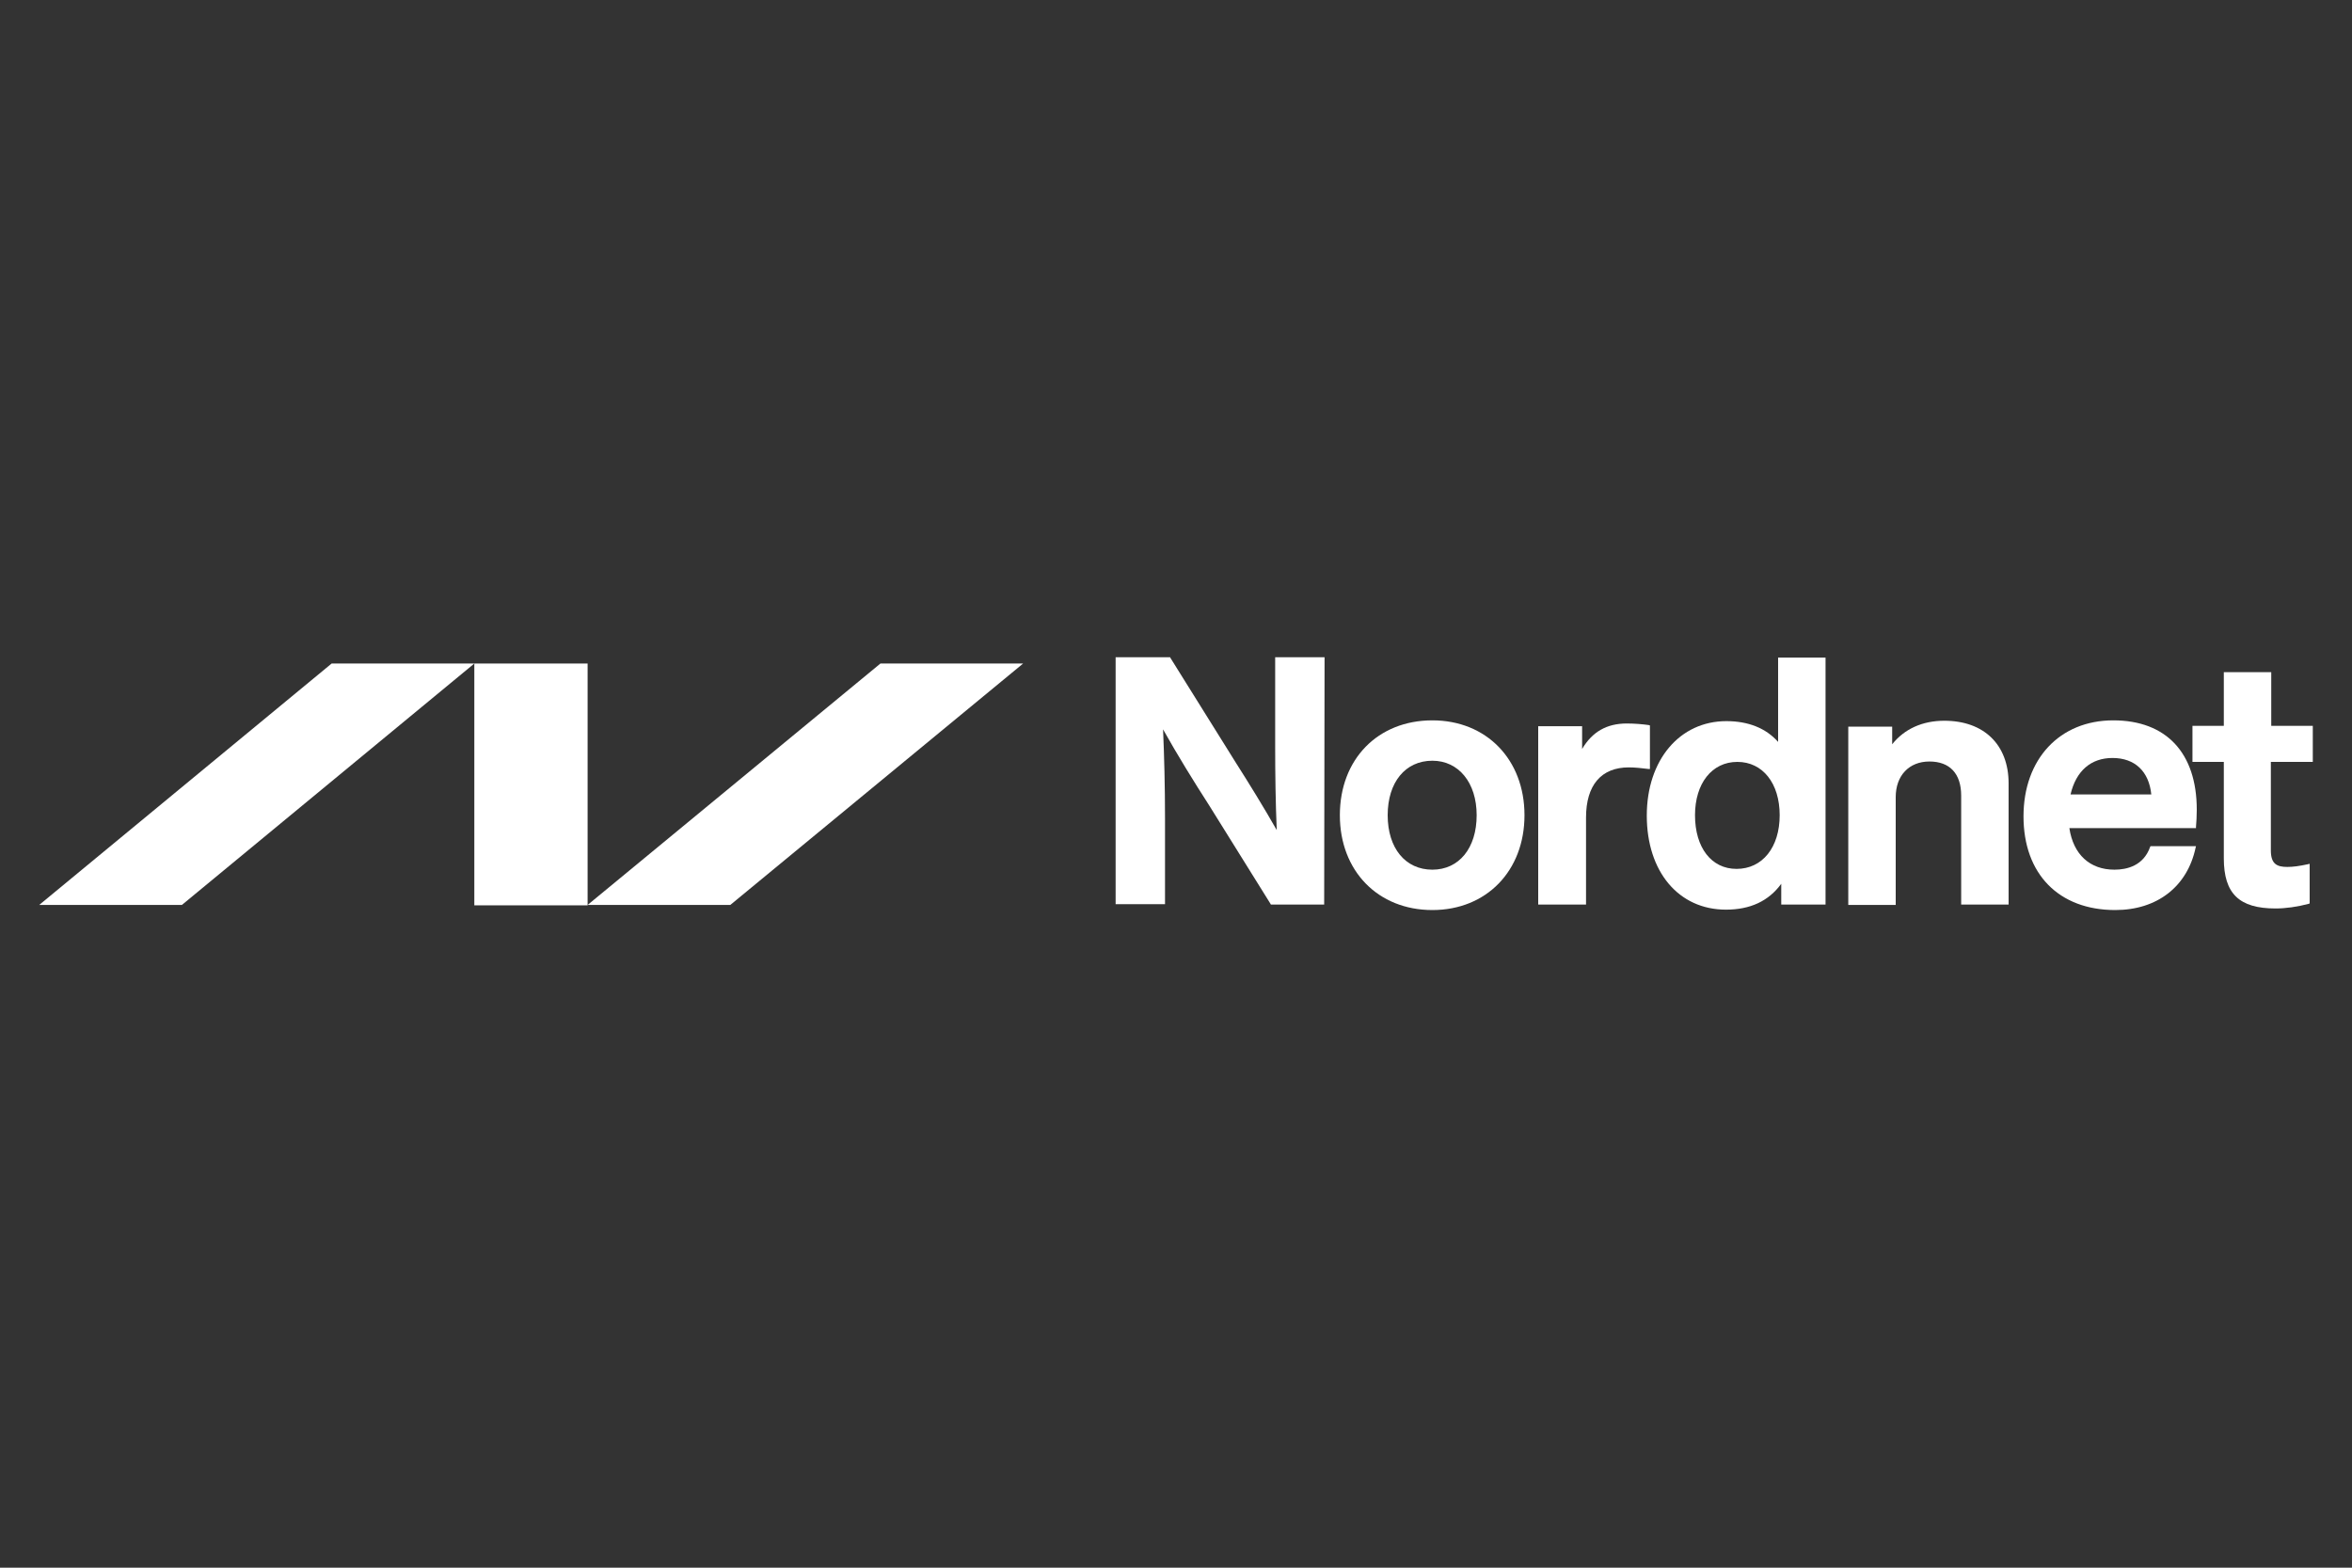 <?xml version="1.0" encoding="utf-8"?>
<!-- Generator: Adobe Illustrator 23.0.0, SVG Export Plug-In . SVG Version: 6.00 Build 0)  -->
<svg version="1.1" id="Lag_1" xmlns="http://www.w3.org/2000/svg" xmlns:xlink="http://www.w3.org/1999/xlink" x="0px" y="0px"
	 viewBox="0 0 600 400" style="enable-background:new 0 0 600 400;" xml:space="preserve">
<rect x="0" y="0" width="600" height="400" fill="#333333" stroke="none"/>
<style type="text/css">
	.st0{display:none;}
	.st1{display:inline;}
	.st2{fill:#808181;}
	.st3{fill-rule:evenodd;clip-rule:evenodd;fill:#808181;}
	.st4{display:inline;fill:#0975BB;}
	.st5{display:inline;fill:#E84E0F;}
	.st6{clip-path:url(#SVGID_2_);fill:#1E3056;}
	.st7{clip-path:url(#SVGID_4_);fill:#1E3056;}
	.st8{clip-path:url(#SVGID_6_);fill:#1E3056;}
	.st9{clip-path:url(#SVGID_8_);fill:#1E3056;}
	.st10{clip-path:url(#SVGID_10_);fill:#1E3056;}
	.st11{clip-path:url(#SVGID_12_);fill:#1E3056;}
	.st12{clip-path:url(#SVGID_14_);fill:#1E3056;}
	.st13{clip-path:url(#SVGID_16_);fill:#1E3056;}
	.st14{clip-path:url(#SVGID_18_);fill:#1E3056;}
	.st15{clip-path:url(#SVGID_20_);fill:#1E3056;}
	.st16{clip-path:url(#SVGID_22_);fill:#1E3056;}
	.st17{display:none;fill:#724B98;}
	.st18{fill:#FFFFFF;}
</style>
<g id="ATEA_1_" class="st0">
	<g id="Page-1" class="st1">
		<g id="logo-atea">
			<path id="Fill-1" class="st2" d="M179.6,159.6c-0.2,0-0.4,0-0.5,0c-4.2,0-8.4,0-12.5,0.1c-1.1,0-2.1,0.2-3.2,0.3
				c-4.1,0.7-7.8,2.5-11.1,4.8c-5.1,3.6-9.1,8.2-12.6,13.2c-2.8,4.1-5.1,8.4-7.1,13c-0.3,0.6-0.5,1.2-0.8,1.8h48v-33.2H179.6z
				 M88,253.1c0.5-1,0.9-1.8,1.3-2.7c9.1-19.3,18.3-38.5,27.4-57.8c2-4.3,4-8.6,6.1-12.9c4.5-8.7,10.2-16.6,17.9-23
				c5.1-4.3,10.8-7.5,17.4-9.2c3.1-0.8,6.3-1.2,9.5-1.2h25.1h0.7V253h-13.7v-46.6H179c-17.7,0-35.5,0-53.2,0c-0.5,0-0.7,0.2-1,0.6
				c-7.1,15.1-14.3,30.2-21.4,45.3c-0.3,0.5-0.5,0.7-1.1,0.7c-4.5,0-9,0-13.5,0L88,253.1L88,253.1z"/>
			<g id="Group-5" transform="translate(66.818, 0.326)">
				<g id="Fill-3-Clipped">
					<g id="path-2">
					</g>
					<path id="Fill-3" class="st2" d="M403.9,191.8c0-0.1,0-0.2,0-0.2c-0.3-0.6-0.5-1.1-0.8-1.7c-2.3-5.1-5-10.1-8.3-14.6
						c-3.4-4.6-7.2-8.7-12-11.9c-4.3-2.9-9.1-4.7-14.4-4.8c-3.9-0.1-7.9,0-11.8-0.1c-0.5,0-0.6,0.1-0.6,0.6c0,10.7,0,21.3,0,32
						c0,0.2,0,0.4,0,0.6L403.9,191.8L403.9,191.8z M356.6,206.2v46.6H343V146.1h0.6c8.5,0,17-0.1,25.5,0c7.5,0.1,14.3,2.2,20.6,6.1
						c6.1,3.7,11.1,8.6,15.5,14.2c4.2,5.4,7.6,11.3,10.5,17.5c7.9,16.9,16,33.8,24,50.6c2.8,5.9,5.6,11.8,8.4,17.7
						c0.1,0.2,0.2,0.4,0.3,0.6c-0.2,0-0.4,0-0.6,0c-4.6,0-9.2,0-13.8,0c-0.5,0-0.7-0.2-0.9-0.6c-7.2-15.2-14.3-30.4-21.5-45.6
						c-0.2-0.4-0.4-0.5-0.9-0.5c-17.8,0-35.5,0-53.3,0C357.1,206.2,356.9,206.2,356.6,206.2z"/>
				</g>
			</g>
			<g id="Group-8" transform="translate(40.909, 0.01)">
				<g id="Fill-6-Clipped">
					<g id="path-4">
					</g>
					<path id="Fill-6" class="st3" d="M247.6,198.6c0.2-13.1,5.2-25.5,15.4-35.9c8-8.1,17.7-13.3,29-15.6c5-1,10-1.4,15.1-0.9
						c10.7,0.9,20.2,4.5,28.8,10.6c2.9,2.1,5.6,4.4,8.1,6.9c3.8,3.9,2,10.2-3.4,11.4c-2.6,0.6-4.9,0-6.7-1.9
						c-2.3-2.3-4.8-4.5-7.6-6.3c-5.1-3.4-10.7-5.7-16.9-6.8c-3.6-0.6-7.2-0.7-10.8-0.3c-7.5,0.8-14.3,3.4-20.2,7.8
						c-8.6,6.3-14.1,14.5-15.9,24.8c-2.4,13.2,1.1,24.9,10.5,34.8c6.1,6.5,13.8,10.5,22.8,12.1c10.5,1.9,20.2-0.3,29.2-5.7
						c3.2-2,6.1-4.3,8.8-7c2.7-2.8,6.8-3.1,9.8-0.8s3.5,6.7,1.1,9.5c-2,2.3-4.3,4.3-6.7,6.2c-6.8,5.2-14.3,8.9-22.8,10.8
						c-4.8,1.1-9.8,1.5-14.7,1.2c-10.1-0.5-19.4-3.5-27.8-8.9c-12.7-8.3-20.6-19.7-23.7-34.2C247.9,206.9,247.6,203.4,247.6,198.6"
						/>
				</g>
			</g>
			<path id="Fill-9" class="st3" d="M241.9,159.5h-32.5v-13.1h79v13.1h-32.7v0.9v75.9v16.2c0,0.7,0,0.7-0.7,0.7c-4,0-8.1,0-12.1,0
				c-1,0-0.9,0.1-0.9-0.9v-91.9v-0.9H241.9z"/>
			<path id="Fill-11" class="st3" d="M352.4,192.4c9,0,18,0,27,0c2.1,0,4,0.4,5.5,1.8c2.3,1.9,3.1,4.4,2.3,7.2
				c-0.8,2.8-2.8,4.5-5.7,5.2c-0.6,0.1-1.1,0.2-1.7,0.2c-18.3,0-36.7,0-55,0c-3.9,0-7-2.5-7.6-6.2s2.2-7.5,6.1-8.1
				c0.7-0.1,1.3-0.1,2-0.1C334.4,192.4,343.4,192.4,352.4,192.4"/>
		</g>
	</g>
</g>
<g id="STENA" class="st0">
	<path class="st4" d="M37.2,148.9h103.4v103.4H37.2V148.9z M35.9,253.6H142v-106H35.9V253.6z"/>
	<path class="st4" d="M43,200.6c0,7.9,2,15.4,5.5,21.9l30.1-27.8l9.3-40C63,155.2,43,175.6,43,200.6 M66,195.4
		c-9.4-0.3-10.2-6.7-10.2-6.7l2.8-1.1c0.7,1.7,2.3,4.4,7.2,4.6c4.2,0.1,5.5-1.9,5.6-4c0.2-6.6-14.9-3-14.6-12.6
		c0.2-6.1,6.4-7,9.6-6.9c5.6,0.2,7.8,5.6,7.8,5.6l-2.6,1.1c-0.6-0.1-1.5-3.4-5.9-3.5c-1.1,0-5.2,0.2-5.3,3.7
		c-0.2,5.6,15.1,2.2,14.7,12.5C75,189.5,73.8,195.7,66,195.4"/>
	<path class="st4" d="M90,154.6l9.3,40l30.1,27.8c3.5-6.5,5.5-14,5.5-21.9C134.9,175.6,114.9,155.2,90,154.6 M121.3,194.5l-1.9-5.5
		h-9.8l-1.7,5.5h-3.2l8.7-25.6h3.9l8.1,25.6H121.3z"/>
	<polygon class="st4" points="110.9,185.7 118.5,185.7 114.8,174.1 	"/>
	<path class="st4" d="M89,212.5l-39.3,12.1c13,21.3,40.6,28.3,62.3,15.8c6.9-4,12.3-9.5,16.2-15.8L89,212.5z M88.9,243.7
		c-7.4,0-10.6-6.6-10.6-13s3.1-13.4,10.6-13.4c7.2,0,10.6,6.6,10.6,12.9C99.4,236.5,96.2,243.7,88.9,243.7"/>
	<path class="st4" d="M89,220.4c-5.5,0-6.9,5.9-6.9,10.3c0,4.2,1.7,9.9,6.9,9.9c5.2,0,6.8-6,6.8-10.2c0-2.2-0.4-4.7-1.5-6.7
		C93.1,221.8,91.2,220.4,89,220.4"/>
	<path class="st4" d="M226.2,198.9c-6.6-8.4-16.1-10.7-26-12.1c-7.3-1-14.8-2-14.8-9c0-7.6,7.3-8.3,14.1-8.3h24.9v-21.9h-27.1
		c-11.3,0-19.8,1.4-27.5,7.6c-7.8,6.2-10.5,13.4-10.5,23c0,8.5,3.2,16.1,8.3,21.2c5,5.1,12.4,8.2,24.9,9.9c7,1,14.4,2.1,14.4,10.5
		c0,10.7-10.3,10.8-14.6,10.8h-30.1v22.7h32.3c9.9,0,16.3-2.1,19.6-3.6c9.6-4.2,14-12.4,15.2-15.1c2-4.4,3-9.6,3-15.1
		C232.3,212,230,203.7,226.2,198.9 M232.1,147.5v21.9h19.6v83.9h27v-83.9H298v-21.9H232.1L232.1,147.5z M443.4,147.6v61.2
		c-0.9-2.2-2.4-5.6-3.6-7.8l-29.5-53.4H385v105.7h24.2v-60.7c0.9,2.4,2.4,5.5,3.6,7.6l30,53l25.5,0.1V147.6H443.4z M533.4,235.2
		l4.8,18.2h25.9L535,147.6h-31.4l-28.4,105.7h25.4l5-18.1H533.4z M306.2,147.6v105.7h70.2v-22.7h-42.1v-21h31.3v-20.4h-31.4v-19.8
		h42.4v-21.9L306.2,147.6L306.2,147.6z M527.4,214.2H511l4.2-16.6c2.2-9.2,3.3-14.8,3.9-18.5c0.7,3.7,1.5,9.3,3.9,18.5L527.4,214.2z
		"/>
</g>
<g class="st0">
	<path class="st5" d="M178.7,171c-4.7-5.6-9.1-8.1-15.7-8.1c-7,0-12.4,3.4-12.4,11c0,7,7.4,11.9,17.7,16.6
		c16.3,7.4,26.4,16.9,26.4,33.4c0,18.1-13.3,29.7-33.9,29.7c-15.5,0-24.6-6.6-32.8-15.7l11.7-13.2c5.9,7.1,12.1,11,19.8,11
		c8.1,0,16.1-3.7,16.1-11.8c0-7.4-7.1-12.1-17.9-17.4c-17.6-8.8-26.2-17.6-26.2-32.5c0-14.6,11-27.5,29.5-27.5
		c12.6,0,21.8,4.7,28.3,12.6L178.7,171L178.7,171z"/>
	<path class="st5" d="M229.2,163.8v-16.2h3.3c17,0,34.8,5.2,34.8,28.6c0,10.2-4.6,16.2-11.1,19.7c9.5,3.5,16.7,10.3,16.7,23.8
		c0,22.3-18.6,31.1-35.6,31.1h-8.1v-16.2h6.7c11.4,0,17.7-4.7,17.7-14.9c0-9.5-6.3-14.9-17.7-14.9h-6.7v-16.2h2
		c11.4,0,16.9-2.2,16.9-12.4c0-9.5-5.5-12.4-16.9-12.4L229.2,163.8L229.2,163.8z M205.1,147.7h19v103.1h-19V147.7L205.1,147.7z"/>
	<path class="st5" d="M396.4,163.8v-16.2h3.3c17,0,35.2,5.2,35.2,28.6c0,10.2-4.6,16.2-11.2,19.7c9.5,3.5,16.7,10.3,16.7,23.8
		c0,22.3-18.2,31.1-35.2,31.1h-8.9v-16.2h7.5c11.4,0,17.3-4.7,17.3-14.9c0-9.5-5.9-14.9-17.3-14.9h-7.5v-16.2h2
		c11.4,0,17.3-2.2,17.3-12.4c0-9.5-5.9-12.4-17.3-12.4L396.4,163.8L396.4,163.8z M372.8,147.7h19v103.1h-19V147.7L372.8,147.7z"/>
	<path class="st5" d="M451.7,147.7h19l-1.4,77h-16.2L451.7,147.7L451.7,147.7z M461.1,231.7c6.1,0,10.9,4.9,10.9,11
		s-4.7,10.9-10.9,10.9c-6.1,0-10.9-4.7-10.9-10.9C450.3,236.6,455,231.7,461.1,231.7L461.1,231.7z"/>
	<polygon class="st5" points="329.3,147.6 309.7,147.6 275.2,250.8 295.5,250.8 302.1,228.5 331.5,228.5 326.6,211.7 307,211.7 
		319.5,169.2 343.5,250.8 363.8,250.8 	"/>
</g>
<g class="st0">
	<g class="st1">
		<defs>
			<rect id="SVGID_1_" x="7.6" y="170.4" width="584.7" height="59.2"/>
		</defs>
		<clipPath id="SVGID_2_">
			<use xlink:href="#SVGID_1_"  style="overflow:visible;"/>
		</clipPath>
		<path class="st6" d="M148.2,226c-21.8,0-26.6-9.5-26.7-17.6v-0.3h12.4v0.3c0.3,5.9,5.2,8.9,14.6,8.9c4.8,0,12.9-0.9,12.9-6.6
			c0-5.1-7.2-6-15.5-7.1c-10.9-1.4-23.2-3-23.2-14.6c0-9.8,8.5-15.5,23.2-15.5c15.4,0,24.1,5.5,25.1,15.9l0.1,1.2h-11.8v-1.1
			c-0.2-2.3-1.9-7.6-12.8-7.6c-4.4,0-11.8,0.8-11.8,6.4c0,4.4,6.8,5.3,14.7,6.4c10.7,1.5,24,3.9,24,15.1
			C173.5,224.8,154.1,226,148.2,226"/>
	</g>
	<g class="st1">
		<defs>
			<rect id="SVGID_3_" x="7.6" y="170.4" width="584.7" height="59.2"/>
		</defs>
		<clipPath id="SVGID_4_">
			<use xlink:href="#SVGID_3_"  style="overflow:visible;"/>
		</clipPath>
		<polyline class="st7" points="9.8,175.8 55,175.8 55,184.8 22,184.8 22,195.5 53.9,195.5 53.9,204.5 22,204.5 22,215.3 
			56.4,215.3 56.4,224.4 9.8,224.4 9.8,175.8 		"/>
	</g>
	<g class="st1">
		<defs>
			<rect id="SVGID_5_" x="7.6" y="170.4" width="584.7" height="59.2"/>
		</defs>
		<clipPath id="SVGID_6_">
			<use xlink:href="#SVGID_5_"  style="overflow:visible;"/>
		</clipPath>
		<path class="st8" d="M83.5,175.8h13.1l23.5,48.6h-13.6l-4.1-9.1h-25l-4.1,9.1H60L83.5,175.8z M91.2,190.7
			c-0.3-0.6-0.6-1.3-0.8-1.9c-0.2-0.6-0.3-1.2-0.4-1.9c-0.2,0.6-0.3,1.2-0.5,1.7c-0.3,0.6-0.5,1.2-0.8,1.9l-7.4,16.2h17.1
			L91.2,190.7"/>
	</g>
	<g class="st1">
		<defs>
			<rect id="SVGID_7_" x="7.6" y="170.4" width="584.7" height="59.2"/>
		</defs>
		<clipPath id="SVGID_8_">
			<use xlink:href="#SVGID_7_"  style="overflow:visible;"/>
		</clipPath>
		<polyline class="st9" points="176.5,175.8 224.8,175.8 224.8,184.8 206.7,184.8 206.7,224.4 194.6,224.4 194.6,184.8 176.5,184.8 
			176.5,175.8 		"/>
	</g>
	<g class="st1">
		<defs>
			<rect id="SVGID_9_" x="7.6" y="170.4" width="584.7" height="59.2"/>
		</defs>
		<clipPath id="SVGID_10_">
			<use xlink:href="#SVGID_9_"  style="overflow:visible;"/>
		</clipPath>
		<path class="st10" d="M328.9,175.8H342l23.5,48.6h-13.6l-4.1-9.1h-24.9l-4.1,9.1h-13.3L328.9,175.8z M336.6,190.7
			c-0.3-0.6-0.6-1.3-0.8-1.9c-0.2-0.6-0.3-1.2-0.4-1.9c-0.2,0.6-0.3,1.2-0.5,1.7c-0.3,0.6-0.5,1.2-0.8,1.9l-7.4,16.2h17.1
			L336.6,190.7"/>
	</g>
	<g class="st1">
		<defs>
			<rect id="SVGID_11_" x="7.6" y="170.4" width="584.7" height="59.2"/>
		</defs>
		<clipPath id="SVGID_12_">
			<use xlink:href="#SVGID_11_"  style="overflow:visible;"/>
		</clipPath>
		<rect x="426.5" y="175.8" class="st11" width="12.2" height="48.6"/>
	</g>
	<g class="st1">
		<defs>
			<rect id="SVGID_13_" x="7.6" y="170.4" width="584.7" height="59.2"/>
		</defs>
		<clipPath id="SVGID_14_">
			<use xlink:href="#SVGID_13_"  style="overflow:visible;"/>
		</clipPath>
		<polyline class="st12" points="444.9,175.8 493.1,175.8 493.1,184.8 475.1,184.8 475.1,224.4 462.9,224.4 462.9,184.8 
			444.9,184.8 444.9,175.8 		"/>
	</g>
	<g class="st1">
		<defs>
			<rect id="SVGID_15_" x="7.6" y="170.4" width="584.7" height="59.2"/>
		</defs>
		<clipPath id="SVGID_16_">
			<use xlink:href="#SVGID_15_"  style="overflow:visible;"/>
		</clipPath>
		<path class="st13" d="M509.2,175.8h13.1l23.5,48.6h-13.6l-4.1-9.1h-24.9l-4.1,9.1h-13.3L509.2,175.8z M516.9,190.7
			c-0.3-0.6-0.6-1.3-0.8-1.9c-0.2-0.6-0.3-1.2-0.4-1.9c-0.2,0.6-0.3,1.2-0.5,1.7c-0.3,0.6-0.5,1.2-0.8,1.9l-7.4,16.2h17.1
			L516.9,190.7"/>
	</g>
	<g class="st1">
		<defs>
			<rect id="SVGID_17_" x="7.6" y="170.4" width="584.7" height="59.2"/>
		</defs>
		<clipPath id="SVGID_18_">
			<use xlink:href="#SVGID_17_"  style="overflow:visible;"/>
		</clipPath>
		<polyline class="st14" points="551.2,175.8 563.4,175.8 563.4,215.4 590.4,215.4 590.4,224.4 551.2,224.4 551.2,175.8 		"/>
	</g>
	<g class="st1">
		<defs>
			<rect id="SVGID_19_" x="7.6" y="170.4" width="584.7" height="59.2"/>
		</defs>
		<clipPath id="SVGID_20_">
			<use xlink:href="#SVGID_19_"  style="overflow:visible;"/>
		</clipPath>
		<path class="st15" d="M260,200.2c0,10.3,8.1,17,17.7,17c13.2,0,15.1-7.6,15.1-7.6H305c-1.7,9-11.1,16.4-27.3,16.4
			c-15.7,0-30.1-7.4-30.1-25.9c0-18.4,14.4-25.9,30.1-25.9c16.2,0,25.7,7.4,27.3,16.4h-12.1c0,0-2-7.6-15.1-7.6
			C268.1,183,260,189.9,260,200.2"/>
	</g>
	<g class="st1">
		<defs>
			<rect id="SVGID_21_" x="7.6" y="170.4" width="584.7" height="59.2"/>
		</defs>
		<clipPath id="SVGID_22_">
			<use xlink:href="#SVGID_21_"  style="overflow:visible;"/>
		</clipPath>
		<path class="st16" d="M370.8,175.7h31c5.2,0,11.8,0.2,15.7,5.7c1.7,2.5,2.7,5.8,2.7,9.6c0,4.7-1.5,8.4-3.3,10.5
			c-4,4.8-9.8,5.1-16.1,5.1h-18v17.7h-12L370.8,175.7L370.8,175.7z M401.5,198.1c3.6,0,6.6-2.2,6.6-6.6c0-4.3-3-6.6-6.6-6.6h-18.7
			v13.2L401.5,198.1"/>
	</g>
</g>
<path class="st17" d="M466.1,245.2c-1.1,1.7-2.2,3.4-3.3,5.3c9.2,3.1,18.7,5.5,28.4,7.1c2.8-1.1,5.5-1.7,8.1-1.7
	c3.4,0,6.1,1.3,8.2,3.6c4,0.3,7.9,0.4,11.9,0.4c5.7,0,11.5-0.3,17.3-0.9c0.5-2.1,1.1-4.2,1.6-6.3c-6.3,0.7-12.7,1.1-18.9,1.1
	C501,253.8,483.1,250.8,466.1,245.2 M511.2,265.8c0.7,1.9,1.3,3.9,1.7,6.2c2.9,0.1,5.8,0.2,8.8,0.2c3.9,0,7.9-0.1,11.8-0.4
	c0.5-2,1.1-4.1,1.6-6.2C527.1,266.2,519.1,266.3,511.2,265.8 M552.7,263.5c-4,0.7-8,1.2-12,1.7l0,0l1.2,5.9
	c3.8-0.4,7.6-0.9,11.4-1.6L552.7,263.5z M513.8,278.1c0.2,2,0.3,4,0.4,6.1c3.4,0.2,6.7,0.3,10.1,0.3c2,0,4,0,6-0.1
	c0.5-2,1.1-4.1,1.6-6.2c-2.5,0.1-5.1,0.2-7.6,0.2C520.8,278.4,517.3,278.3,513.8,278.1 M490.1,335.3l1.5,8.3h3.8l-0.3-7.4
	C493.4,335.9,491.7,335.6,490.1,335.3 M513.9,296.3c4.3,0.3,8.6,0.4,13,0.4h0.1c0.5-2,1.1-4,1.6-6.1c-4.8,0-9.6-0.1-14.4-0.4
	C514.1,292.2,514,294.3,513.9,296.3 M510.5,332.3c2.2,0.2,4.4,0.4,6.5,0.6c0.5-1.9,1.1-3.9,1.7-6c-2.6-0.2-5.1-0.4-7.6-0.6
	C510.9,328.6,510.7,330.6,510.5,332.3 M509.5,343.6h4.6c0.4-1.5,0.9-3.2,1.3-4.8c-1.8-0.2-3.6-0.3-5.5-0.5
	C509.6,342.3,509.5,343.6,509.5,343.6 M511.6,320.4c2.9,0.2,5.8,0.4,8.7,0.6c0.5-2,1.1-4,1.7-6c-3.3-0.1-6.5-0.3-9.8-0.6
	C512,316.5,511.8,318.5,511.6,320.4 M512.8,308.4c3.6,0.3,7.2,0.4,10.9,0.5c0.5-2,1.1-4,1.6-6c-4-0.1-8-0.3-11.9-0.6
	C513.1,304.4,513,306.4,512.8,308.4 M553.8,276.1c-3.6,0.5-7.2,1-10.8,1.3l1.2,6c3.4-0.3,6.8-0.8,10.1-1.3L553.8,276.1z
	 M520.1,241.5L520.1,241.5c-0.7,0-1.3,0-2,0c-14.9,0.1-29.7-1.9-44-5.9c-1.6,1.5-3.1,3.2-4.6,5c15.3,4.6,31.2,7,47.2,7
	c0.5,0,2.8,0,3.5,0c6.6-0.1,13.2-0.7,19.8-1.6c0.5-2.1,1.1-4.2,1.6-6.4C534.5,240.7,527.3,241.4,520.1,241.5 M548.4,136.7
	c-0.6,2.1-1.2,4.1-1.8,6.2c5.5-0.3,11-0.4,16.5-0.3c0.4-2,0.8-4,1.2-6.1C559,136.3,553.7,136.4,548.4,136.7 M553.4,118
	c4.8,0,9.6,0.1,14.4,0.4c0.4-2,0.7-4,1.1-6c-4.6-0.3-9.3-0.4-14-0.4C554.4,113.9,553.9,115.9,553.4,118 M551.8,124.2
	c-0.5,2-1.1,4.1-1.6,6.1c5.1-0.1,10.2-0.1,15.3,0.1c0.4-2,0.8-4,1.1-6.1C561.7,124.2,556.8,124.1,551.8,124.2 M556.3,105.8
	c4.5,0.1,9.1,0.3,13.6,0.6c0.4-2,0.7-4,1.1-6c-4.4-0.3-8.9-0.5-13.3-0.6C557.3,101.7,556.8,103.7,556.3,105.8 M561.4,84.9
	c-1-0.2-1.5-1-1.2-2.4c0.2-1,0.2-2.8-0.7-4c-1.6-2.2-5.5-2.3-5.5-2.3s-1.3,3.3,0.3,5.5c0.9,1.3,2.8,1.9,4,2.1c1.4,0.3,1.6,1.2,1.6,2
	c-0.1,2,0.1,3.4-0.6,6.9c5.9,0.9,13.4,2.2,20.9,3.8l7.4,0.3l2.1-3.6C577,88.1,564,85.4,561.4,84.9 M542.7,155.7c6-0.6,12-0.9,18-0.9
	c0.4-2,0.8-4.1,1.2-6.1c-5.7,0-11.5,0.2-17.2,0.7C544,151.5,543.4,153.6,542.7,155.7 M556.1,301.2c-2.7,0.3-5.5,0.6-8.2,0.9l1.2,6
	c2.5-0.2,5.1-0.5,7.6-0.8L556.1,301.2z M555,288.7c-3.2,0.4-6.3,0.8-9.5,1.1l1.2,6c3-0.3,5.9-0.6,8.9-1L555,288.7z M557.2,313.8
	c-2.3,0.2-4.6,0.5-7,0.6l1.2,6c2.1-0.2,4.2-0.4,6.3-0.6L557.2,313.8z M555,339l0.9,4.5h4l-0.4-4.9C558,338.8,556.5,338.9,555,339
	 M558.3,326.2c-1.9,0.2-3.8,0.3-5.7,0.5l1.2,6c1.7-0.1,3.4-0.3,5.1-0.4L558.3,326.2z M494.1,312c-2.8-0.5-5.7-1-8.5-1.6l1.2,6.4
	c2.5,0.5,5,0.9,7.6,1.3L494.1,312z M542.2,258.4c3.3-0.4,6.6-1,10-1.6l-0.5-6.1c-2.7,0.5-5.4,1-8.1,1.4L542.2,258.4z M494.6,324.1
	c-2.2-0.4-4.5-0.8-6.7-1.2l1.2,6.4c1.9,0.4,3.9,0.7,5.8,1L494.6,324.1z M549.7,205.4c0.5-2.1,1-4.2,1.4-6.3
	c-5.2,0.7-10.4,1.6-15.6,2.8c-6.2,1.4-12.3,2.3-18.4,2.7c-2.4,2.3-5,4.4-7.6,6.4c9,0,18.2-1.1,27.3-3.1
	C541.2,206.8,545.5,206,549.7,205.4 M542.4,219.7c1.4-0.3,2.8-0.6,4.3-0.9c0.5-2.1,1-4.3,1.5-6.5c-2.4,0.4-4.8,0.9-7.1,1.4
	c-9.8,2.2-19.7,3.3-29.3,3.3c-3.5,0-7.1-0.1-10.5-0.4c-2.8,1.8-5.6,3.5-8.4,5.2c6.2,0.9,12.6,1.3,19,1.3
	C521.8,223.1,532.1,222,542.4,219.7 M543.3,232.6c0.5-2.2,1-4.3,1.6-6.5c-19.9,4.3-40,4.4-59.4,0.5c-2.2,1.5-4.4,3.1-6.5,4.8
	c11.4,2.8,23.2,4.2,35,4.2C523.8,235.4,533.6,234.5,543.3,232.6 M547.9,231.6c0.6-0.1,1.3-0.3,1.9-0.4l-0.5-6L547.9,231.6z
	 M559.4,161c-6.3,0.2-12.6,0.6-18.9,1.4c-0.7,2.2-1.5,4.3-2.3,6.4c6.6-0.9,13.3-1.5,19.9-1.7C558.5,165.1,559,163,559.4,161
	 M565.9,78.8c1.5,0.3,3-0.7,3.3-2.2s-0.7-3-2.2-3.3s-3,0.7-3.3,2.2S564.4,78.5,565.9,78.8 M552.7,192.4c0.5-2.1,0.9-4.1,1.4-6.2
	c-7.9,0.7-15.9,1.9-23.9,3.7c-0.5,0.1-1,0.2-1.5,0.3c-1.6,2.6-3.2,4.9-4.9,7.1c2.6-0.4,5.2-0.9,7.8-1.5
	C538.6,194.2,545.6,193.1,552.7,192.4 M556.8,173.5c-7.1,0.4-14.2,1.2-21.2,2.4c-0.2,0.5-0.4,1-0.6,1.4c-0.7,1.8-1.5,3.6-2.3,5.3
	c7.6-1.4,15.2-2.4,22.7-2.9C555.9,177.6,556.3,175.5,556.8,173.5 M545,245.2c2-0.3,4-0.7,6-1.2l-0.5-6.1c-1.3,0.3-2.7,0.6-4,0.8
	L545,245.2z M439.4,343.6h4c0.5-1.3,2-5.6,2.9-8.3c-1.7-0.6-3.4-1.3-5.1-2C440.8,335.8,439.7,342,439.4,343.6 M492.6,275.8
	c-3.3-0.5-6.5-1.2-9.7-1.9c-1.6,2.7-2.6,5-2.9,5.6c4.3,1,8.5,1.8,12.8,2.5L492.6,275.8z M486.5,268.9c2,0.4,3.9,0.7,5.9,1l-0.2-5.9
	C490,265.1,488.1,266.9,486.5,268.9 M460.3,255.4c-0.8,1.8-1.6,3.6-2.4,5.6c6.7,2.4,13.5,4.5,20.4,6.1c1.8-1.9,3.6-3.6,5.4-5
	C475.8,260.4,467.9,258.1,460.3,255.4 M493.1,287.8c-4-0.7-8.1-1.5-12.1-2.4l1.2,6.5c3.7,0.8,7.4,1.5,11.1,2.1L493.1,287.8z
	 M493.6,299.9c-3.4-0.6-6.9-1.2-10.3-1.9l1.2,6.5c3.1,0.6,6.2,1.2,9.4,1.7L493.6,299.9z M454.4,271.9c5.3,2,10.7,3.7,16.2,5.3
	c1.2-1.9,2.5-3.7,3.7-5.3c-6.1-1.6-12.2-3.6-18.2-5.8C455.5,267.9,454.9,269.8,454.4,271.9 M444.4,316.7c2.5,1,5.1,1.9,7.6,2.8
	c0.7-1.8,1.4-3.7,2.1-5.7c-2.8-1-5.7-2-8.5-3.1C445.2,312.8,444.8,314.8,444.4,316.7 M442.2,328.1c2,0.8,3.9,1.5,5.9,2.2
	c0.6-1.7,1.3-3.6,2.1-5.7c-2.3-0.8-4.6-1.7-6.8-2.5C443,324.2,442.6,326.2,442.2,328.1 M446.7,305.5c3.1,1.2,6.2,2.3,9.3,3.3
	c0.7-1.8,1.4-3.7,2.1-5.7c-3.4-1.1-6.8-2.3-10.1-3.6C447.6,301.5,447.1,303.5,446.7,305.5 M451.7,283c4.3,1.6,8.7,3.1,13,4.4
	c1-1.9,1.9-3.7,2.9-5.5c-4.9-1.5-9.8-3.1-14.6-4.9C452.6,279.1,452.1,281.1,451.7,283 M449.1,294.2c3.6,1.4,7.2,2.6,10.9,3.8
	c0.8-2,1.6-3.8,2.4-5.6c-4-1.3-8-2.7-11.9-4.2C450,290.3,449.6,292.3,449.1,294.2"/>
<path class="st17" d="M211.2,168.2c-8.4,0-14.2,2.3-20.1,7.6c-4.2-4.9-10.3-7.6-17.4-7.6c-6.3,0-10.3,1.9-14.2,5.2
	c-9.5,0-19-2.9-19-2.9v56.3h19v-36.3c2.8-3.6,5.6-5,8.5-5c6.2,0,10.2,3.9,10.2,11.9v29.4h19v-32.4c0-1.4-0.1-2.8-0.2-4.2
	c2.8-3.4,5.7-4.7,8.7-4.7c6.3,0,10.2,3.9,10.2,11.9v29.4H235v-32.4C234.9,178.1,224.8,168.2,211.2,168.2 M268.9,212.5
	c-4.2,0-8.3-1.2-11.8-5.3v-17.6c3.5-4.1,7.6-5.4,11.8-5.4c7.7,0,13.3,6.3,13.3,14.1C282.3,206.3,276.7,212.5,268.9,212.5
	 M272.7,168.9c-6.2,0-11.4,1.6-15.6,4.3v-26.4c0,0-9.4,2.9-19,2.9v77c9.5,0,19-2.9,19-2.9c4.2,2.7,9.4,4.3,15.6,4.3
	c15.3,0,28.2-12.8,28.2-29.7C300.9,181.5,288,168.9,272.7,168.9 M404.9,169c-8.4,0-14.5,2.7-19.6,7v-6.1c0,0-9.4,2.9-19,2.9v53.9h19
	v-32.4c4.5-4.4,10.3-6.9,19.6-7.3V169z M448.2,207c-3.5,4.1-7.6,5.3-11.8,5.3c-7.7,0-13.3-6.2-13.3-14.1c0-7.8,5.6-14.2,13.3-14.2
	c4.2,0,8.3,1.3,11.8,5.4V207z M448.2,173c-4.2-2.7-9.4-4.3-15.6-4.3c-15.3,0-28.2,12.6-28.2,29.6c0,16.9,12.9,29.6,28.2,29.6
	c6.2,0,11.4-1.6,15.6-4.3c0,0,9.4,3.2,19,3.2V170C467.2,169.9,457.6,173,448.2,173 M40.4,212.5c-4.2,0-8.3-1.2-11.8-5.3v-17.6
	c3.5-4.1,7.6-5.4,11.8-5.4c7.7,0,13.3,6.3,13.3,14.1C53.7,206.3,48.1,212.5,40.4,212.5 M44.1,168.9c-6.2,0-11.4,1.6-15.6,4.3v-26.4
	c0,0-9.4,2.9-19,2.9v77c9.5,0,19-2.9,19-2.9c4.2,2.7,9.4,4.3,15.6,4.3c15.3,0,28.2-12.8,28.2-29.7S59.5,168.9,44.1,168.9
	 M333.4,212.1c-7.7,0-12.9-6.1-12.9-13.7c0-7.4,5.2-13.3,12.9-13.3c7.6,0,12.8,6,12.8,13.3C346.1,206,341,212.1,333.4,212.1
	 M333.2,168.6c-17.9,0-30.8,12.5-30.8,29.6c0,17.3,12.9,30.2,30.8,30.2s30.8-12.9,30.8-30.2C364,181.2,351.2,168.6,333.2,168.6
	 M117.7,207c-3.5,4.1-7.6,5.3-11.8,5.3c-7.7,0-13.4-6.2-13.4-14.1c0-7.8,5.6-14.2,13.4-14.2c4.2,0,8.3,1.3,11.8,5.4V207z
	 M102.1,168.6c-15.3,0-28.2,12.6-28.2,29.6c0,16.9,12.9,29.6,28.2,29.6c6.2,0,11.4-1.6,15.6-4.3c0,0,9.4,3.2,19,3.2v-56.8
	c0,0-9.5,3-19,3C113.5,170.3,108.3,168.6,102.1,168.6"/>
<g>
	<g>
		<polygon class="st18" points="224.6,169.3 149.9,230.9 186.3,230.9 261,169.3 		"/>
		<polygon class="st18" points="84.6,169.3 10,230.9 46.4,230.9 121,169.3 		"/>
		<rect x="121" y="169.3" class="st18" width="28.9" height="61.7"/>
	</g>
	<path class="st18" d="M337.8,230.8h-13.6l-0.1-0.2l-15.7-25.2c-3.8-5.9-8-12.7-11.7-19.3c0.3,6.9,0.5,14.6,0.5,22.8v21.8h-12.6v-63
		h13.9l0.1,0.2l16.6,26.6c3.5,5.5,7.2,11.5,10.5,17.3c-0.3-7-0.4-14.5-0.4-21.1v-23h12.6L337.8,230.8L337.8,230.8z"/>
	<path class="st18" d="M365.4,194.1c-6.9,0-11.4,5.5-11.4,13.9s4.5,13.9,11.4,13.9c6.8,0,11.3-5.5,11.3-13.9
		C376.7,199.7,372.1,194.1,365.4,194.1 M365.4,232.2c-13.9,0-23.6-10-23.6-24.2c0-14.3,9.7-24.2,23.6-24.2c13.8,0,23.5,10,23.5,24.2
		S379.2,232.2,365.4,232.2"/>
	<path class="st18" d="M404.5,230.8h-12.1v-45.5h11.2v5.8c2.6-4.4,6.3-6.5,11.4-6.5c2.1,0,4.2,0.2,5.6,0.4l0.3,0.1v11.1h-0.4
		c-1.6-0.2-3.4-0.4-5-0.4c-7,0-10.9,4.5-10.9,12.8v22.2H404.5z"/>
	<path class="st18" d="M443.2,194.4c-6.5,0-10.8,5.5-10.8,13.6c0,8.3,4.2,13.7,10.6,13.7c6.6,0,11-5.5,11-13.7
		C454,199.9,449.7,194.4,443.2,194.4 M440.3,232.1c-12.1,0-20.2-9.7-20.2-24c0-14.2,8.4-24.1,20.3-24.1c5.6,0,10.1,1.8,13.2,5.3
		v-21.5h12.1v63h-11.3v-5.3C451.2,229.9,446.5,232.1,440.3,232.1"/>
	<path class="st18" d="M512.4,230.8h-12.1V203c0-5.6-2.9-8.7-8.1-8.7s-8.6,3.6-8.6,9.1v27.5h-12.1v-45.5h11.2v4.5
		c3.1-3.9,7.7-6,13.3-6c10.1,0,16.4,6.1,16.4,16V230.8z"/>
	<path class="st18" d="M528.2,202.7h20.6c-0.6-5.9-4.2-9.3-9.9-9.3C533.4,193.4,529.6,196.7,528.2,202.7 M539.6,232.2
		c-14.4,0-23.4-9.2-23.4-23.9c0-14.6,9.2-24.5,22.9-24.5c13.5,0,21.3,8.3,21.3,22.8c0,1.4-0.1,3.5-0.2,4.4v0.3h-32.3
		c1,6.7,5.2,10.6,11.5,10.6c3.2,0,7.4-1,9.1-5.8l0.1-0.2h11.6l-0.1,0.4C558,226.2,550.3,232.2,539.6,232.2"/>
	<path class="st18" d="M580.5,231.8c-9.3,0-13.2-3.8-13.2-12.8v-24.6h-8v-9.2h8v-13.7h12.1v13.7H590v9.2h-10.7V217
		c0,3.5,1.6,4.2,4.2,4.2c1.4,0,3-0.2,5.3-0.7l0.4-0.1v10.1l-0.2,0.1C586,231.4,583,231.8,580.5,231.8"/>
</g>
</svg>

